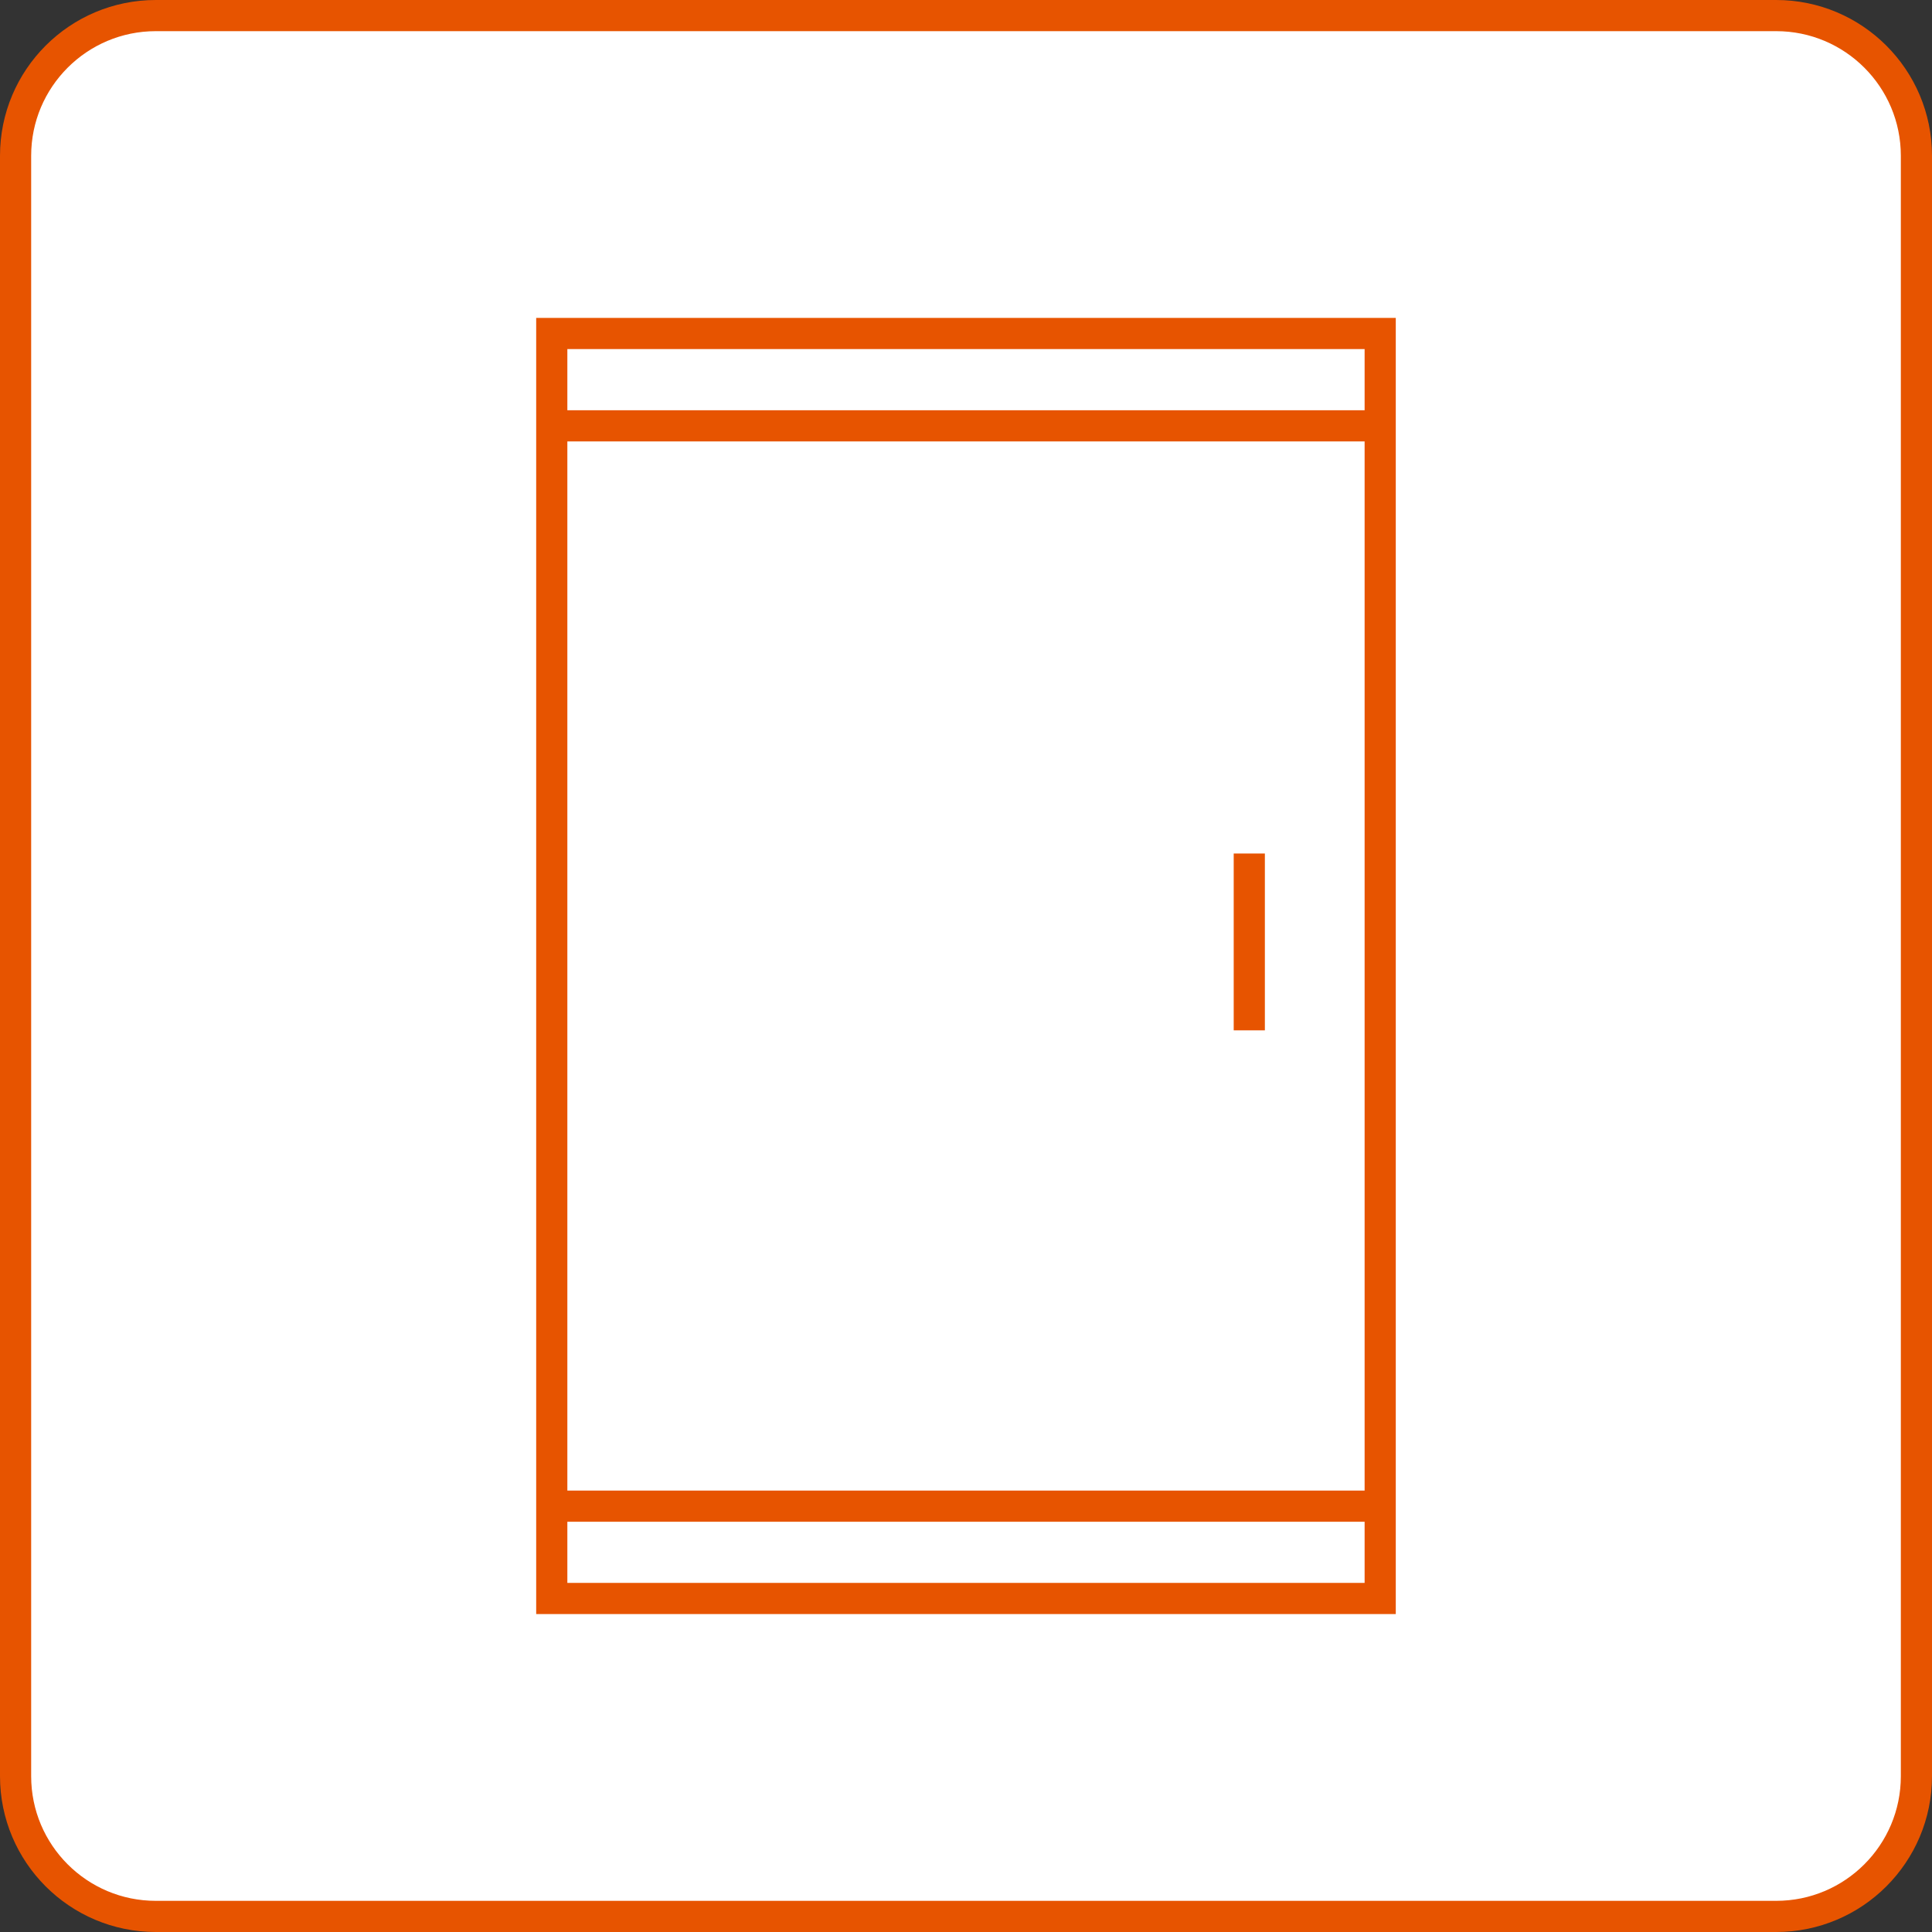 <svg width="62" height="62" viewBox="0 0 62 62" fill="none" xmlns="http://www.w3.org/2000/svg">
<rect x="0" y="0" width="62" height="62" fill="#333333" stroke="none"/>
<path d="M5 0.5C2.515 0.5 0.5 2.515 0.5 5V57C0.5 59.485 2.515 61.5 5 61.5H57C59.485 61.5 61.5 59.485 61.5 57V5C61.5 2.515 59.485 0.5 57 0.5H5Z" fill="white"/>
<path d="M5 0.5C2.515 0.5 0.5 2.515 0.5 5V57C0.5 59.485 2.515 61.5 5 61.5H57C59.485 61.5 61.5 59.485 61.5 57V5C61.5 2.515 59.485 0.5 57 0.5H5Z" stroke="#E75400"/>
<g clip-path="url(#clip0_1_1391)">
<path d="M44.292 10.702H17.707V51.297H44.292V10.702Z" stroke="#E75400" stroke-miterlimit="10"/>
<path d="M40.091 27.39V33.065" stroke="#E75400" stroke-miterlimit="10"/>
<path d="M17.707 13.666H44.292" stroke="#E75400" stroke-linejoin="bevel"/>
<path d="M17.707 48.334H44.292" stroke="#E75400" stroke-linejoin="bevel"/>
</g>
<defs>
<clipPath id="clip0_1_1391">
<rect width="28" height="42" fill="white" transform="translate(17 10)"/>
</clipPath>
</defs>
</svg>
